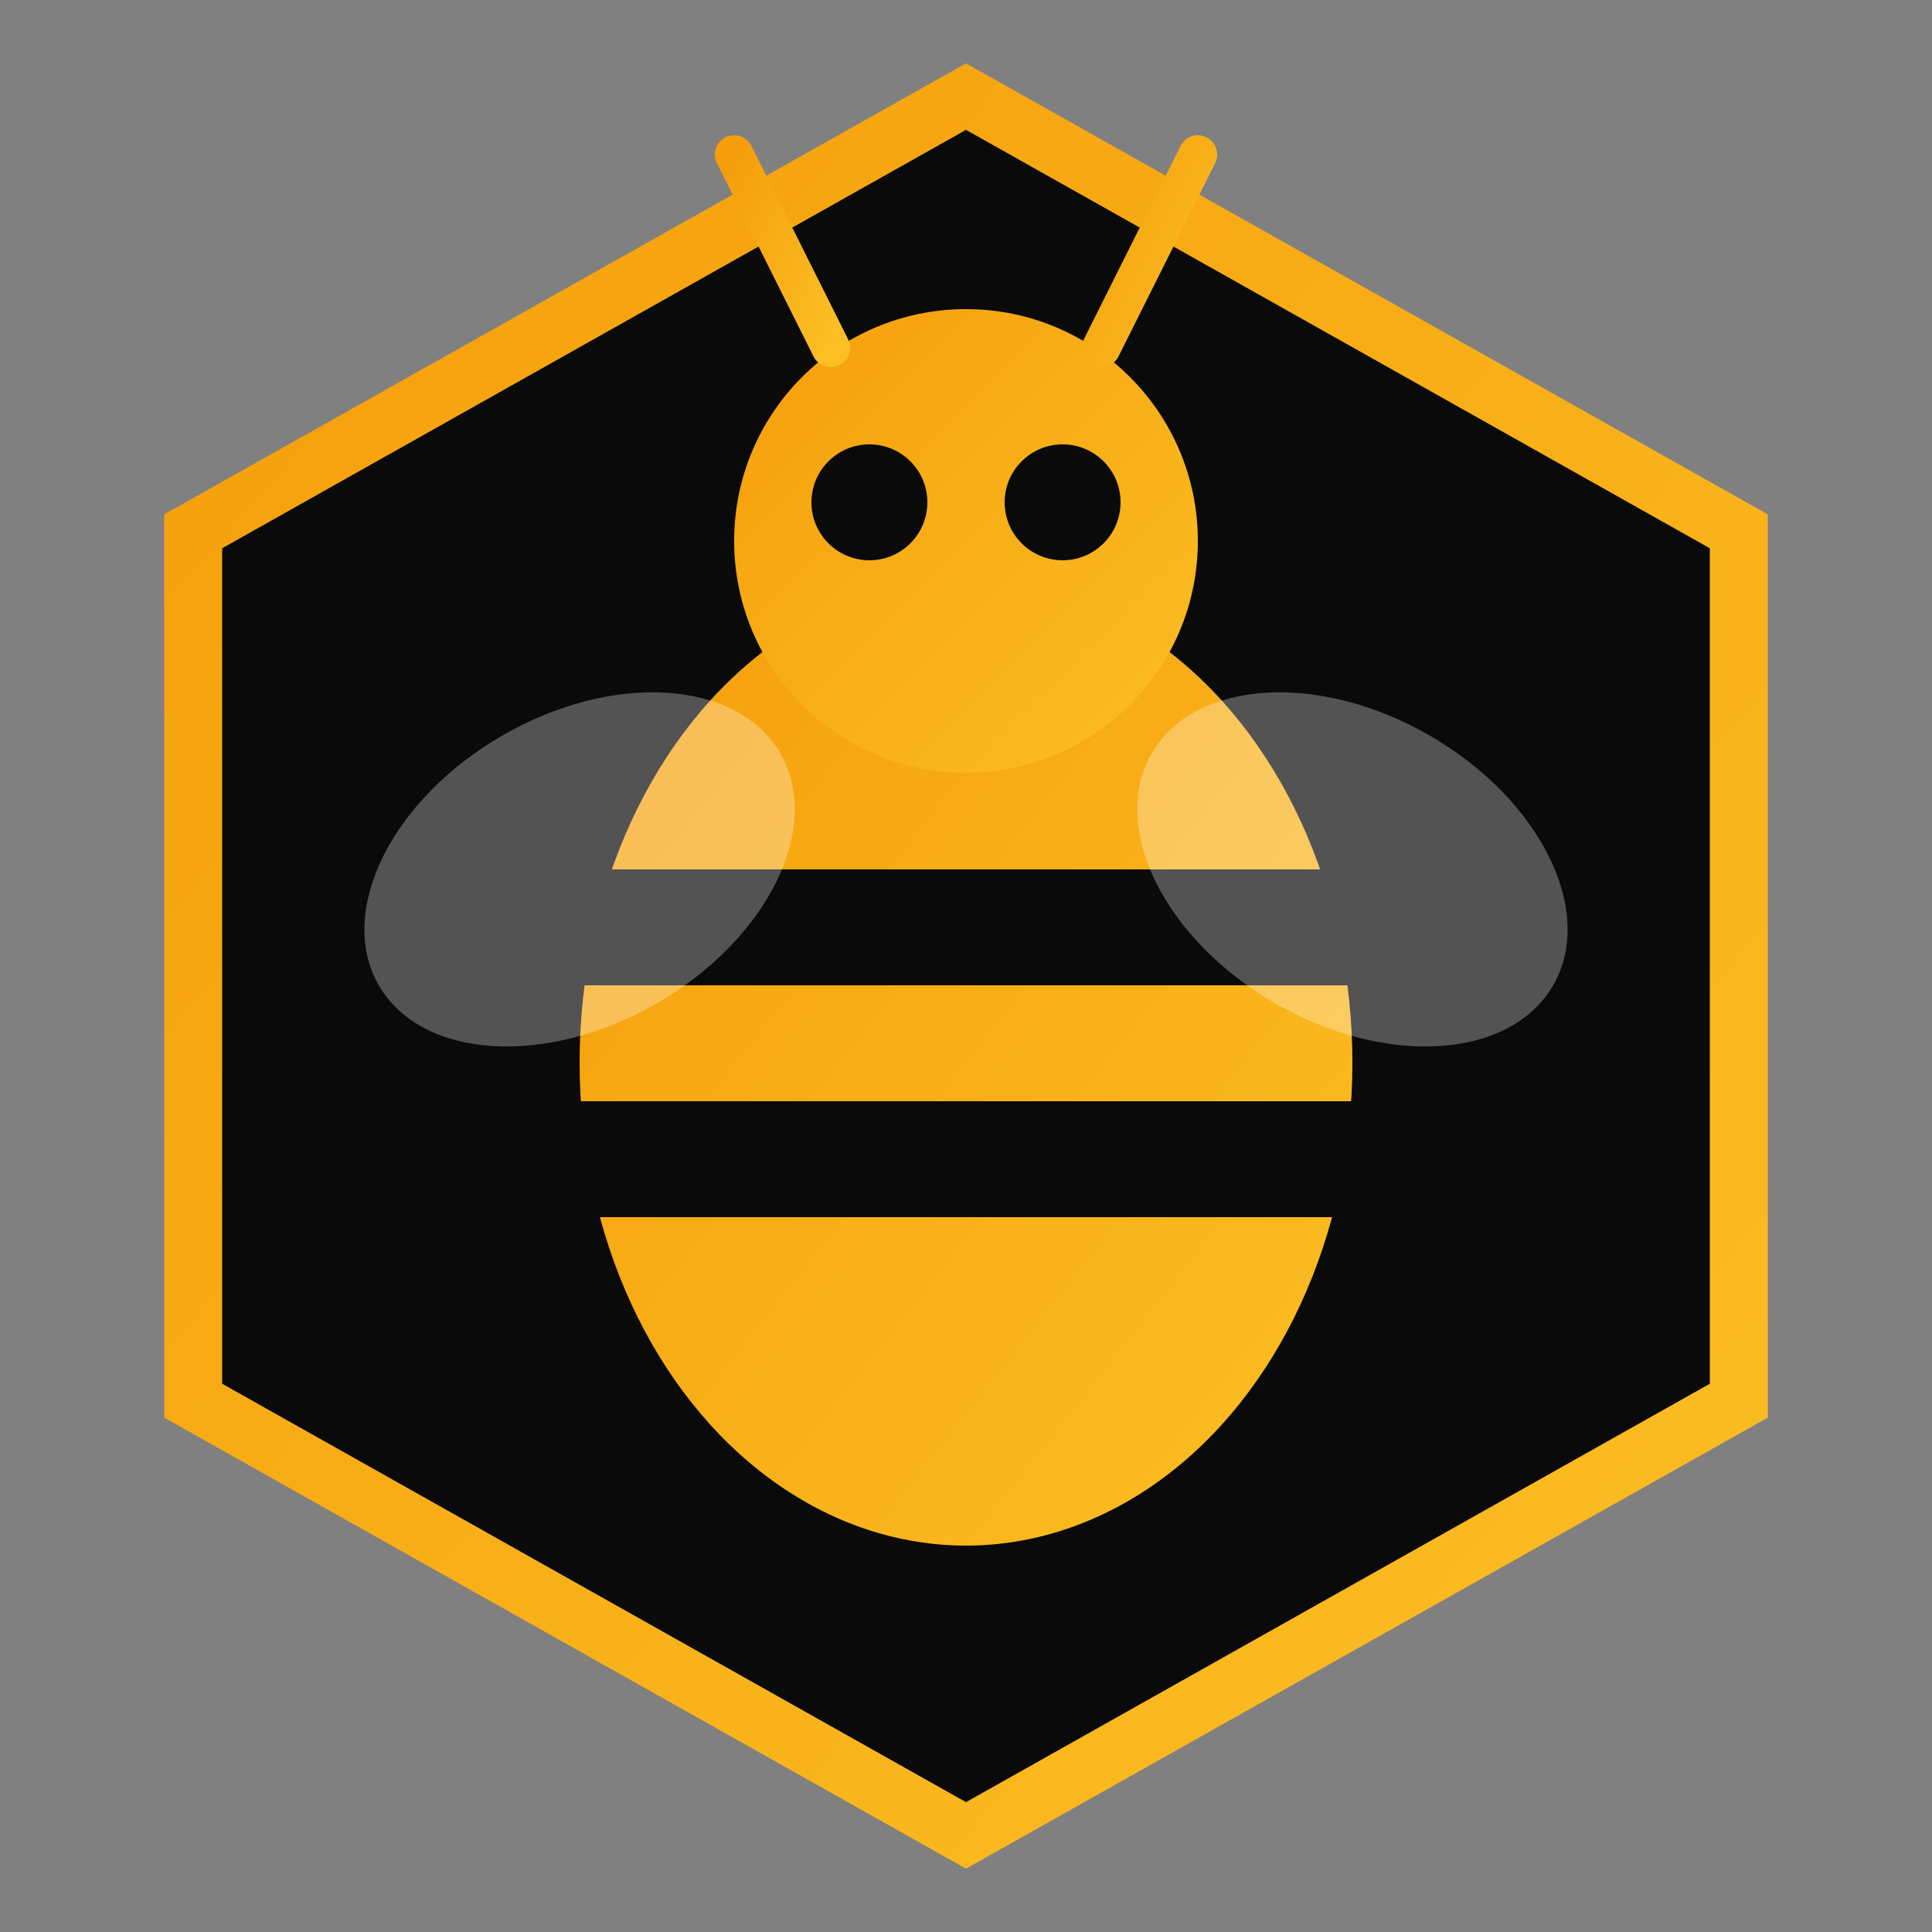 <svg xmlns="http://www.w3.org/2000/svg" viewBox="0 0 100 100">
  <rect x="0" y="0" width="100" height="100" fill="#808080" stroke="none"/>
  <defs>
    <linearGradient id="gold" x1="0%" y1="0%" x2="100%" y2="100%">
      <stop offset="0%" style="stop-color:#f59e0b"/>
      <stop offset="100%" style="stop-color:#fbbf24"/>
    </linearGradient>
  </defs>
  <!-- Hexagon background -->
  <polygon points="50,5 90,27.5 90,72.5 50,95 10,72.5 10,27.5" fill="#0a0a0b" stroke="url(#gold)" stroke-width="3"/>
  <!-- Bee body -->
  <ellipse cx="50" cy="55" rx="20" ry="25" fill="url(#gold)"/>
  <!-- Stripes -->
  <rect x="30" y="45" width="40" height="6" fill="#0a0a0b"/>
  <rect x="30" y="57" width="40" height="6" fill="#0a0a0b"/>
  <!-- Head -->
  <circle cx="50" cy="28" r="12" fill="url(#gold)"/>
  <!-- Eyes -->
  <circle cx="45" cy="26" r="3" fill="#0a0a0b"/>
  <circle cx="55" cy="26" r="3" fill="#0a0a0b"/>
  <!-- Antennae -->
  <line x1="43" y1="18" x2="38" y2="8" stroke="url(#gold)" stroke-width="2" stroke-linecap="round"/>
  <line x1="57" y1="18" x2="62" y2="8" stroke="url(#gold)" stroke-width="2" stroke-linecap="round"/>
  <!-- Wings -->
  <ellipse cx="30" cy="45" rx="12" ry="8" fill="rgba(255,255,255,0.3)" transform="rotate(-30 30 45)"/>
  <ellipse cx="70" cy="45" rx="12" ry="8" fill="rgba(255,255,255,0.3)" transform="rotate(30 70 45)"/>
</svg>
